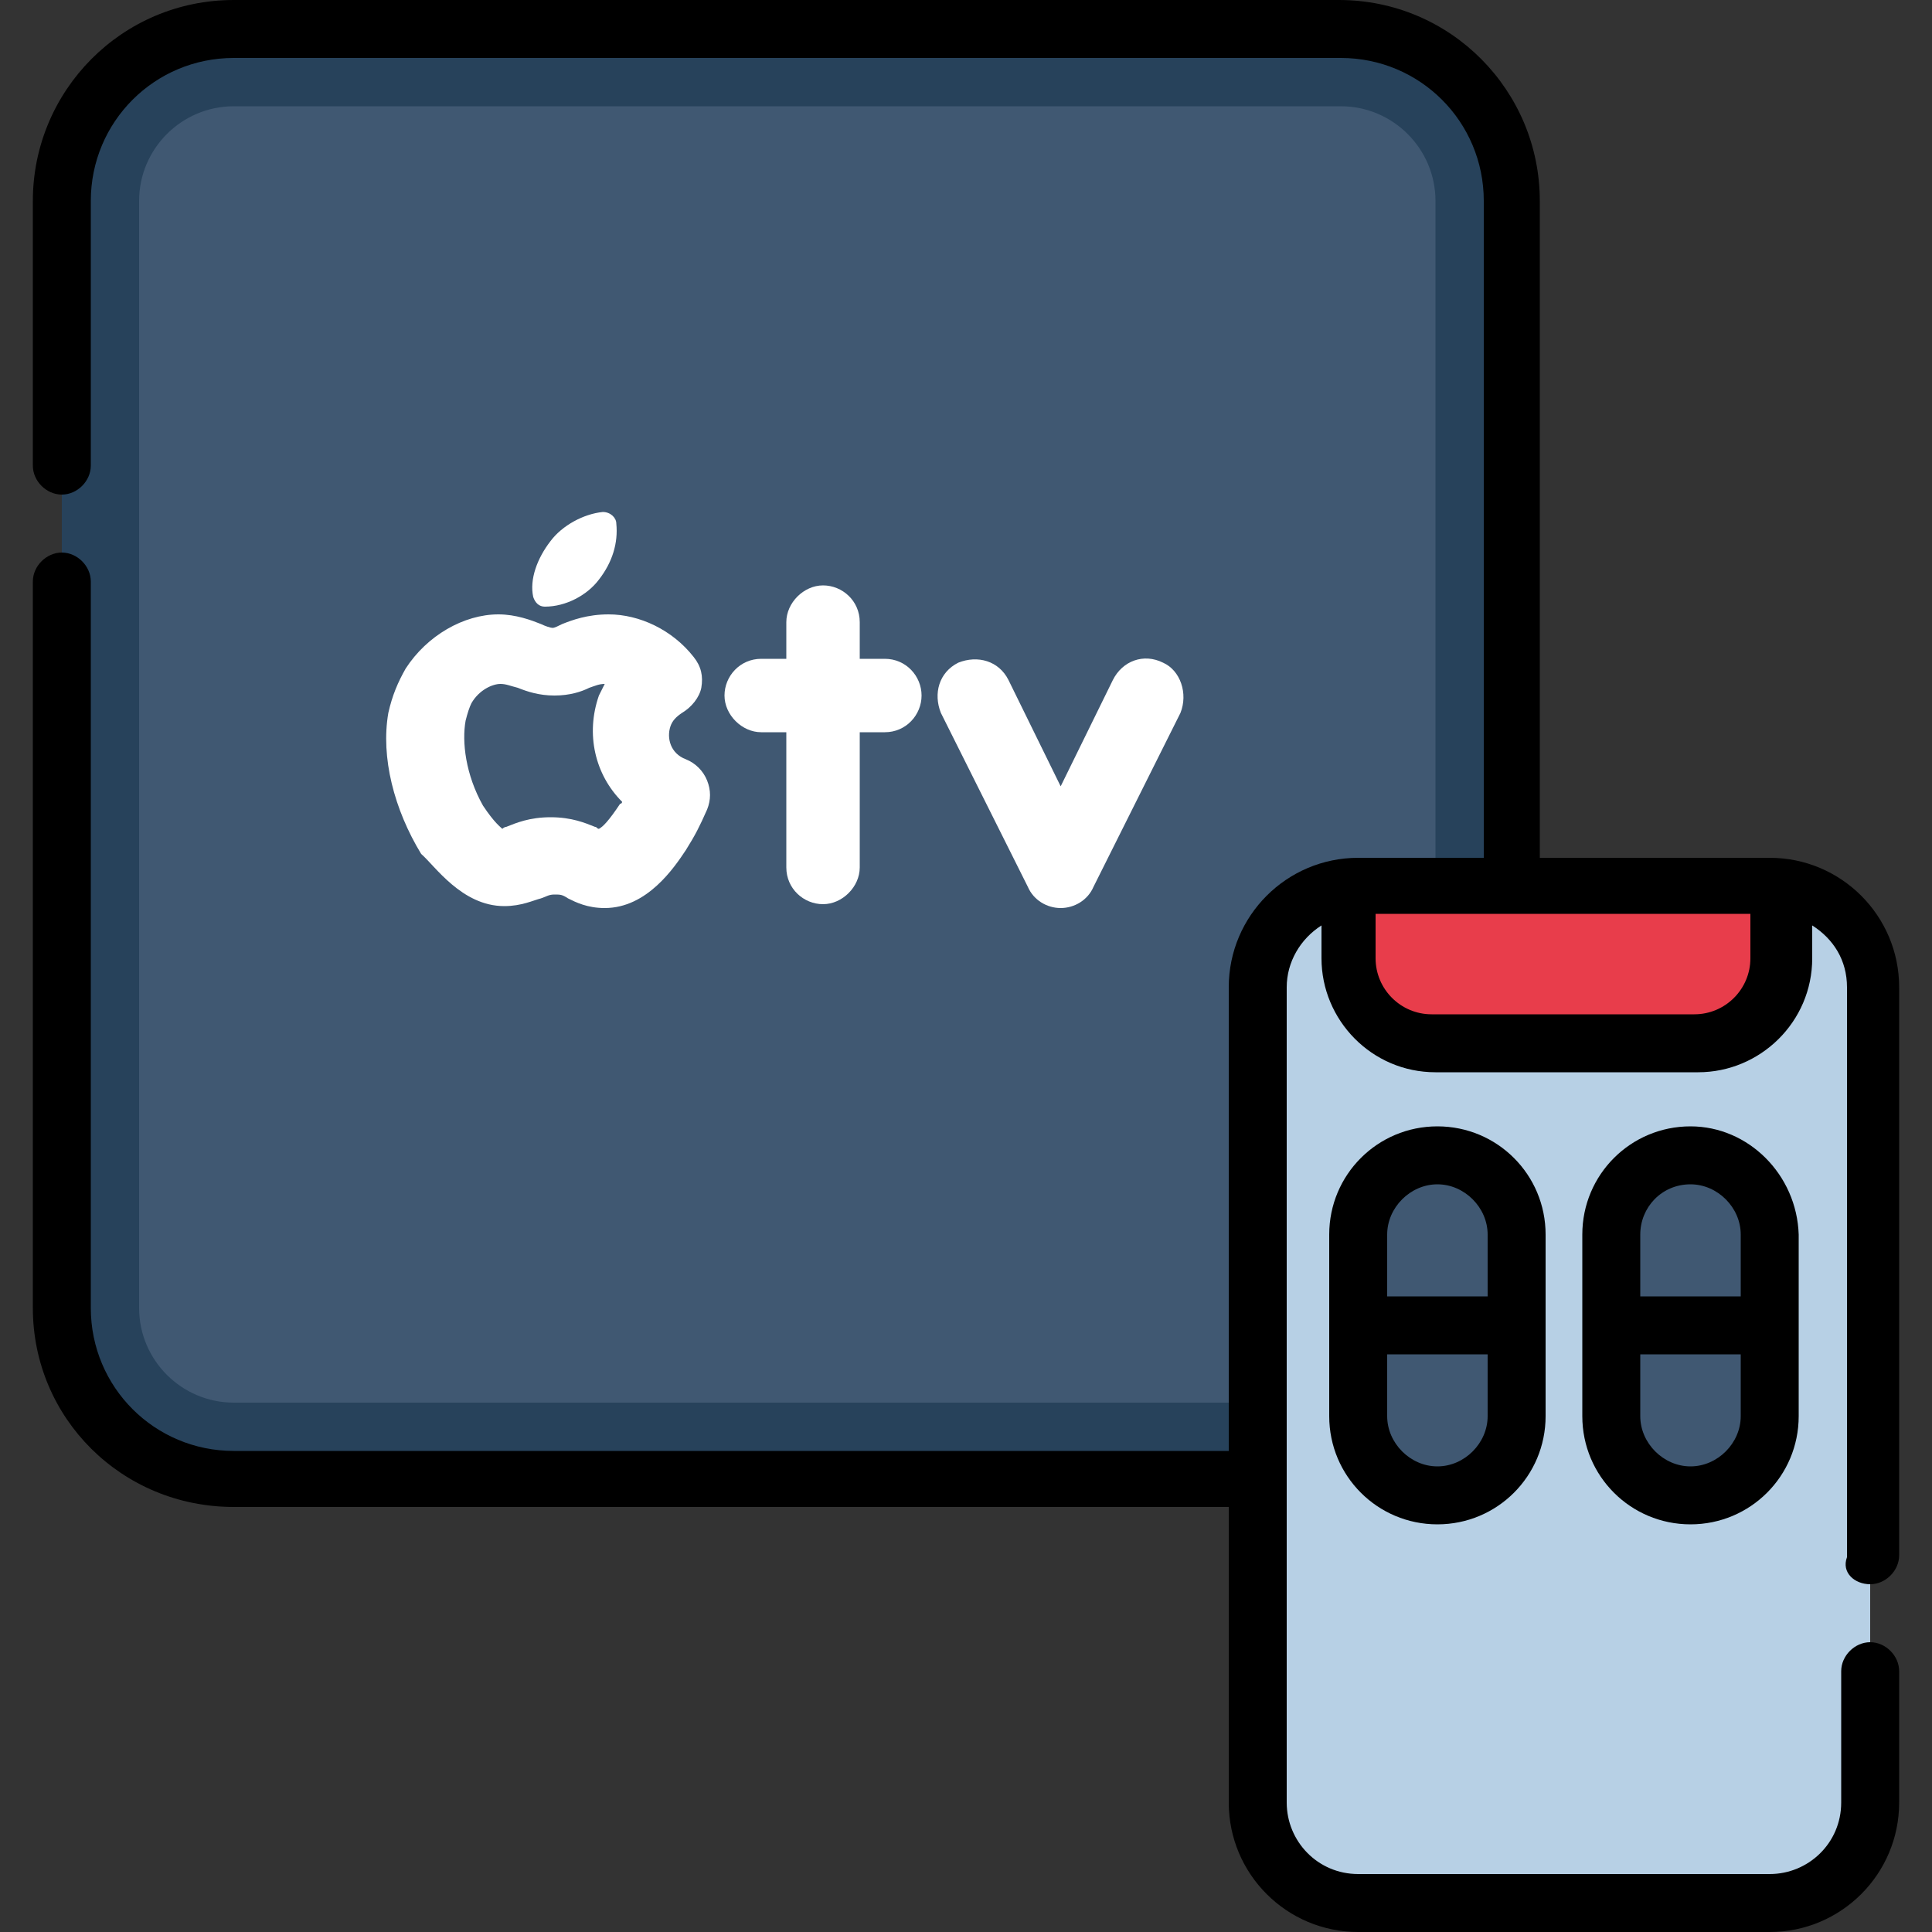 <?xml version="1.0" encoding="utf-8"?>
<!-- Generator: Adobe Illustrator 22.0.0, SVG Export Plug-In . SVG Version: 6.00 Build 0)  -->
<svg version="1.1" id="Layer_1" xmlns="http://www.w3.org/2000/svg" xmlns:xlink="http://www.w3.org/1999/xlink" x="0px" y="0px"
	 viewBox="0 0 100 100" style="enable-background:new 0 0 100 100;" xml:space="preserve">
<rect x="0" y="0" width="100" height="100" fill="#333333" stroke="none"/>
<style type="text/css">
	.st0{fill:#27425B;}
	.st1{fill:#405872;}
	.st2{fill:#B7D0E5;}
	.st3{fill:#E83D4B;}
	.st4{fill:#FFFFFF;}
</style>
<g>
	<path class="st0" d="M69.3,1.5H12.1c-4.9,0-8.9,4-8.9,8.9v57.3c0,4.9,4,8.9,8.9,8.9h57.3c4.9,0,8.9-4,8.9-8.9V10.4
		C78.2,5.5,74.3,1.5,69.3,1.5z"/>
	<path class="st1" d="M12.1,72.6c-2.7,0-4.9-2.2-4.9-4.9V10.4c0-2.7,2.2-4.9,4.9-4.9h57.3c2.7,0,4.9,2.2,4.9,4.9v57.3
		c0,2.7-2.2,4.9-4.9,4.9H12.1z"/>
	<path class="st2" d="M96.8,51.1v42.2c0,2.9-2.3,5.2-5.2,5.2H70.3c-2.9,0-5.2-2.3-5.2-5.2V51.1c0-2.7,2.1-5,4.7-5.2
		c0.2,0,0.3,0,0.5,0h21.3c0.2,0,0.3,0,0.5,0C94.7,46.1,96.8,48.3,96.8,51.1z"/>
	<path class="st3" d="M92.1,45.9v3.7c0,2.4-2,4.4-4.4,4.4H74.1c-2.4,0-4.4-2-4.4-4.4v-3.7c0.2,0,0.3,0,0.5,0h21.3
		C91.8,45.8,91.9,45.8,92.1,45.9z"/>
	<path class="st1" d="M74.4,77.4c-2.3,0-4.1-1.8-4.1-4.1v-9.4c0-2.3,1.8-4.1,4.1-4.1c2.3,0,4.1,1.8,4.1,4.1v9.4
		C78.5,75.5,76.7,77.4,74.4,77.4z"/>
	<path class="st1" d="M87.5,77.4c-2.3,0-4.1-1.8-4.1-4.1v-9.4c0-2.3,1.8-4.1,4.1-4.1c2.3,0,4.1,1.8,4.1,4.1v9.4
		C91.6,75.5,89.7,77.4,87.5,77.4z"/>
	<path d="M96.8,82c0.8,0,1.5-0.7,1.5-1.5V51.1c0-3.7-3-6.7-6.7-6.7H79.7v-34C79.7,4.7,75.1,0,69.3,0H12.1C6.3,0,1.7,4.7,1.7,10.4
		v13.7c0,0.8,0.7,1.5,1.5,1.5s1.5-0.7,1.5-1.5V10.4C4.7,6.3,8,3,12.1,3h57.3c4.1,0,7.4,3.3,7.4,7.4v34h-6.5c-3.7,0-6.7,3-6.7,6.7v24
		H12.1c-4.1,0-7.4-3.3-7.4-7.4V30.1c0-0.8-0.7-1.5-1.5-1.5s-1.5,0.7-1.5,1.5v37.6C1.7,73.4,6.3,78,12.1,78h51.5v15.3
		c0,3.7,3,6.7,6.7,6.7h21.3c3.7,0,6.7-3,6.7-6.7v-6.8c0-0.8-0.7-1.5-1.5-1.5s-1.5,0.7-1.5,1.5v6.8c0,2.1-1.7,3.7-3.7,3.7H70.3
		c-2.1,0-3.7-1.7-3.7-3.7V51.1c0-1.3,0.7-2.5,1.8-3.2v1.7c0,3.2,2.6,5.9,5.9,5.9h13.6c3.2,0,5.9-2.6,5.9-5.9v-1.7
		c1.1,0.7,1.8,1.8,1.8,3.2v29.5C95.3,81.4,96,82,96.8,82z M87.7,52.5H74.1c-1.6,0-2.9-1.3-2.9-2.9v-2.3h19.4v2.3
		C90.6,51.2,89.3,52.5,87.7,52.5z"/>
	<path d="M68.8,63.9v9.4c0,3.1,2.5,5.6,5.6,5.6s5.6-2.5,5.6-5.6v-9.4c0-3.1-2.5-5.6-5.6-5.6S68.8,60.8,68.8,63.9z M74.4,75.9
		c-1.4,0-2.6-1.2-2.6-2.6v-3.2H77v3.2C77,74.7,75.8,75.9,74.4,75.9z M77,63.9v3.2h-5.2v-3.2c0-1.4,1.2-2.6,2.6-2.6
		C75.8,61.3,77,62.5,77,63.9z"/>
	<path d="M87.5,58.3c-3.1,0-5.6,2.5-5.6,5.6v9.4c0,3.1,2.5,5.6,5.6,5.6s5.6-2.5,5.6-5.6v-9.4C93,60.8,90.5,58.3,87.5,58.3z
		 M87.5,61.3c1.4,0,2.6,1.2,2.6,2.6v3.2h-5.2v-3.2C84.9,62.5,86,61.3,87.5,61.3z M87.5,75.9c-1.4,0-2.6-1.2-2.6-2.6v-3.2h5.2v3.2
		C90.1,74.7,88.9,75.9,87.5,75.9z"/>
	<g>
		<g>
			<path class="st4" d="M28.2,31.4C28.3,31.4,28.3,31.4,28.2,31.4L28.2,31.4c1.1,0,2.2-0.6,2.8-1.4c0.7-0.9,1-1.9,0.9-2.9
				c0-0.3-0.3-0.6-0.7-0.6c-1,0.1-2.1,0.7-2.7,1.5c-0.7,0.9-1.1,2-0.9,2.9C27.7,31.2,27.9,31.4,28.2,31.4z"/>
			<path class="st4" d="M26.1,46.9C26.1,46.9,26.2,46.9,26.1,46.9c0.9,0,1.5-0.3,1.9-0.4c0.3-0.1,0.4-0.2,0.7-0.2
				c0.3,0,0.4,0,0.7,0.2c0.4,0.2,1,0.5,1.9,0.5c0,0,0,0,0,0c2.2,0,3.6-2.1,4.2-3c0.5-0.8,0.7-1.2,1.1-2.1c0.2-0.5,0.2-1,0-1.5
				s-0.6-0.9-1.1-1.1c-0.8-0.3-1-1.1-0.8-1.7c0.1-0.3,0.3-0.5,0.6-0.7c0.5-0.3,0.9-0.8,1-1.3c0.1-0.6,0-1.1-0.4-1.6
				c-1.1-1.4-2.8-2.2-4.4-2.2c-1.1,0-1.9,0.3-2.4,0.5c-0.2,0.1-0.4,0.2-0.5,0.2c-0.1,0-0.4-0.1-0.6-0.2c-0.5-0.2-1.3-0.5-2.2-0.5
				c-1.8,0-3.7,1.1-4.8,2.8c-0.4,0.7-0.7,1.4-0.9,2.3c-0.4,2.3,0.3,5,1.7,7.3C22.5,44.8,23.9,46.9,26.1,46.9z M24.1,37.3
				c0.1-0.4,0.2-0.7,0.3-0.9c0.4-0.7,1.1-1,1.5-1c0.3,0,0.5,0.1,0.9,0.2c0.5,0.2,1.1,0.4,1.9,0.4c0.8,0,1.4-0.2,1.8-0.4
				c0.3-0.1,0.5-0.2,0.8-0.2c-0.1,0.2-0.2,0.4-0.3,0.6c-0.7,2-0.2,4.1,1.2,5.5c0,0,0,0.1-0.1,0.1c-0.6,0.9-0.9,1.2-1.1,1.3
				c-0.1,0-0.1-0.1-0.2-0.1c-0.5-0.2-1.2-0.5-2.3-0.5c0,0,0,0,0,0c-1.1,0-1.8,0.3-2.3,0.5c-0.1,0-0.2,0.1-0.2,0.1
				c-0.1-0.1-0.4-0.3-1-1.2C24.1,40.1,23.9,38.4,24.1,37.3z"/>
		</g>
		<g>
			<path class="st4" d="M45.8,34.1h-1.3v-1.9c0-1.1-0.9-1.9-1.9-1.9s-1.9,0.9-1.9,1.9v1.9h-1.3c-1.1,0-1.9,0.9-1.9,1.9
				s0.9,1.9,1.9,1.9h1.3v7c0,1.1,0.9,1.9,1.9,1.9s1.9-0.9,1.9-1.9v-7h1.3c1.1,0,1.9-0.9,1.9-1.9S46.9,34.1,45.8,34.1z"/>
			<path class="st4" d="M60.2,34.3c-1-0.5-2.1-0.1-2.6,0.9l-2.7,5.5l-2.7-5.5c-0.5-1-1.6-1.3-2.6-0.9c-1,0.5-1.3,1.6-0.9,2.6l4.5,9
				c0.3,0.7,1,1.1,1.7,1.1c0.7,0,1.4-0.4,1.7-1.1l4.5-9C61.5,35.9,61.1,34.7,60.2,34.3z"/>
		</g>
	</g>
</g>
</svg>
